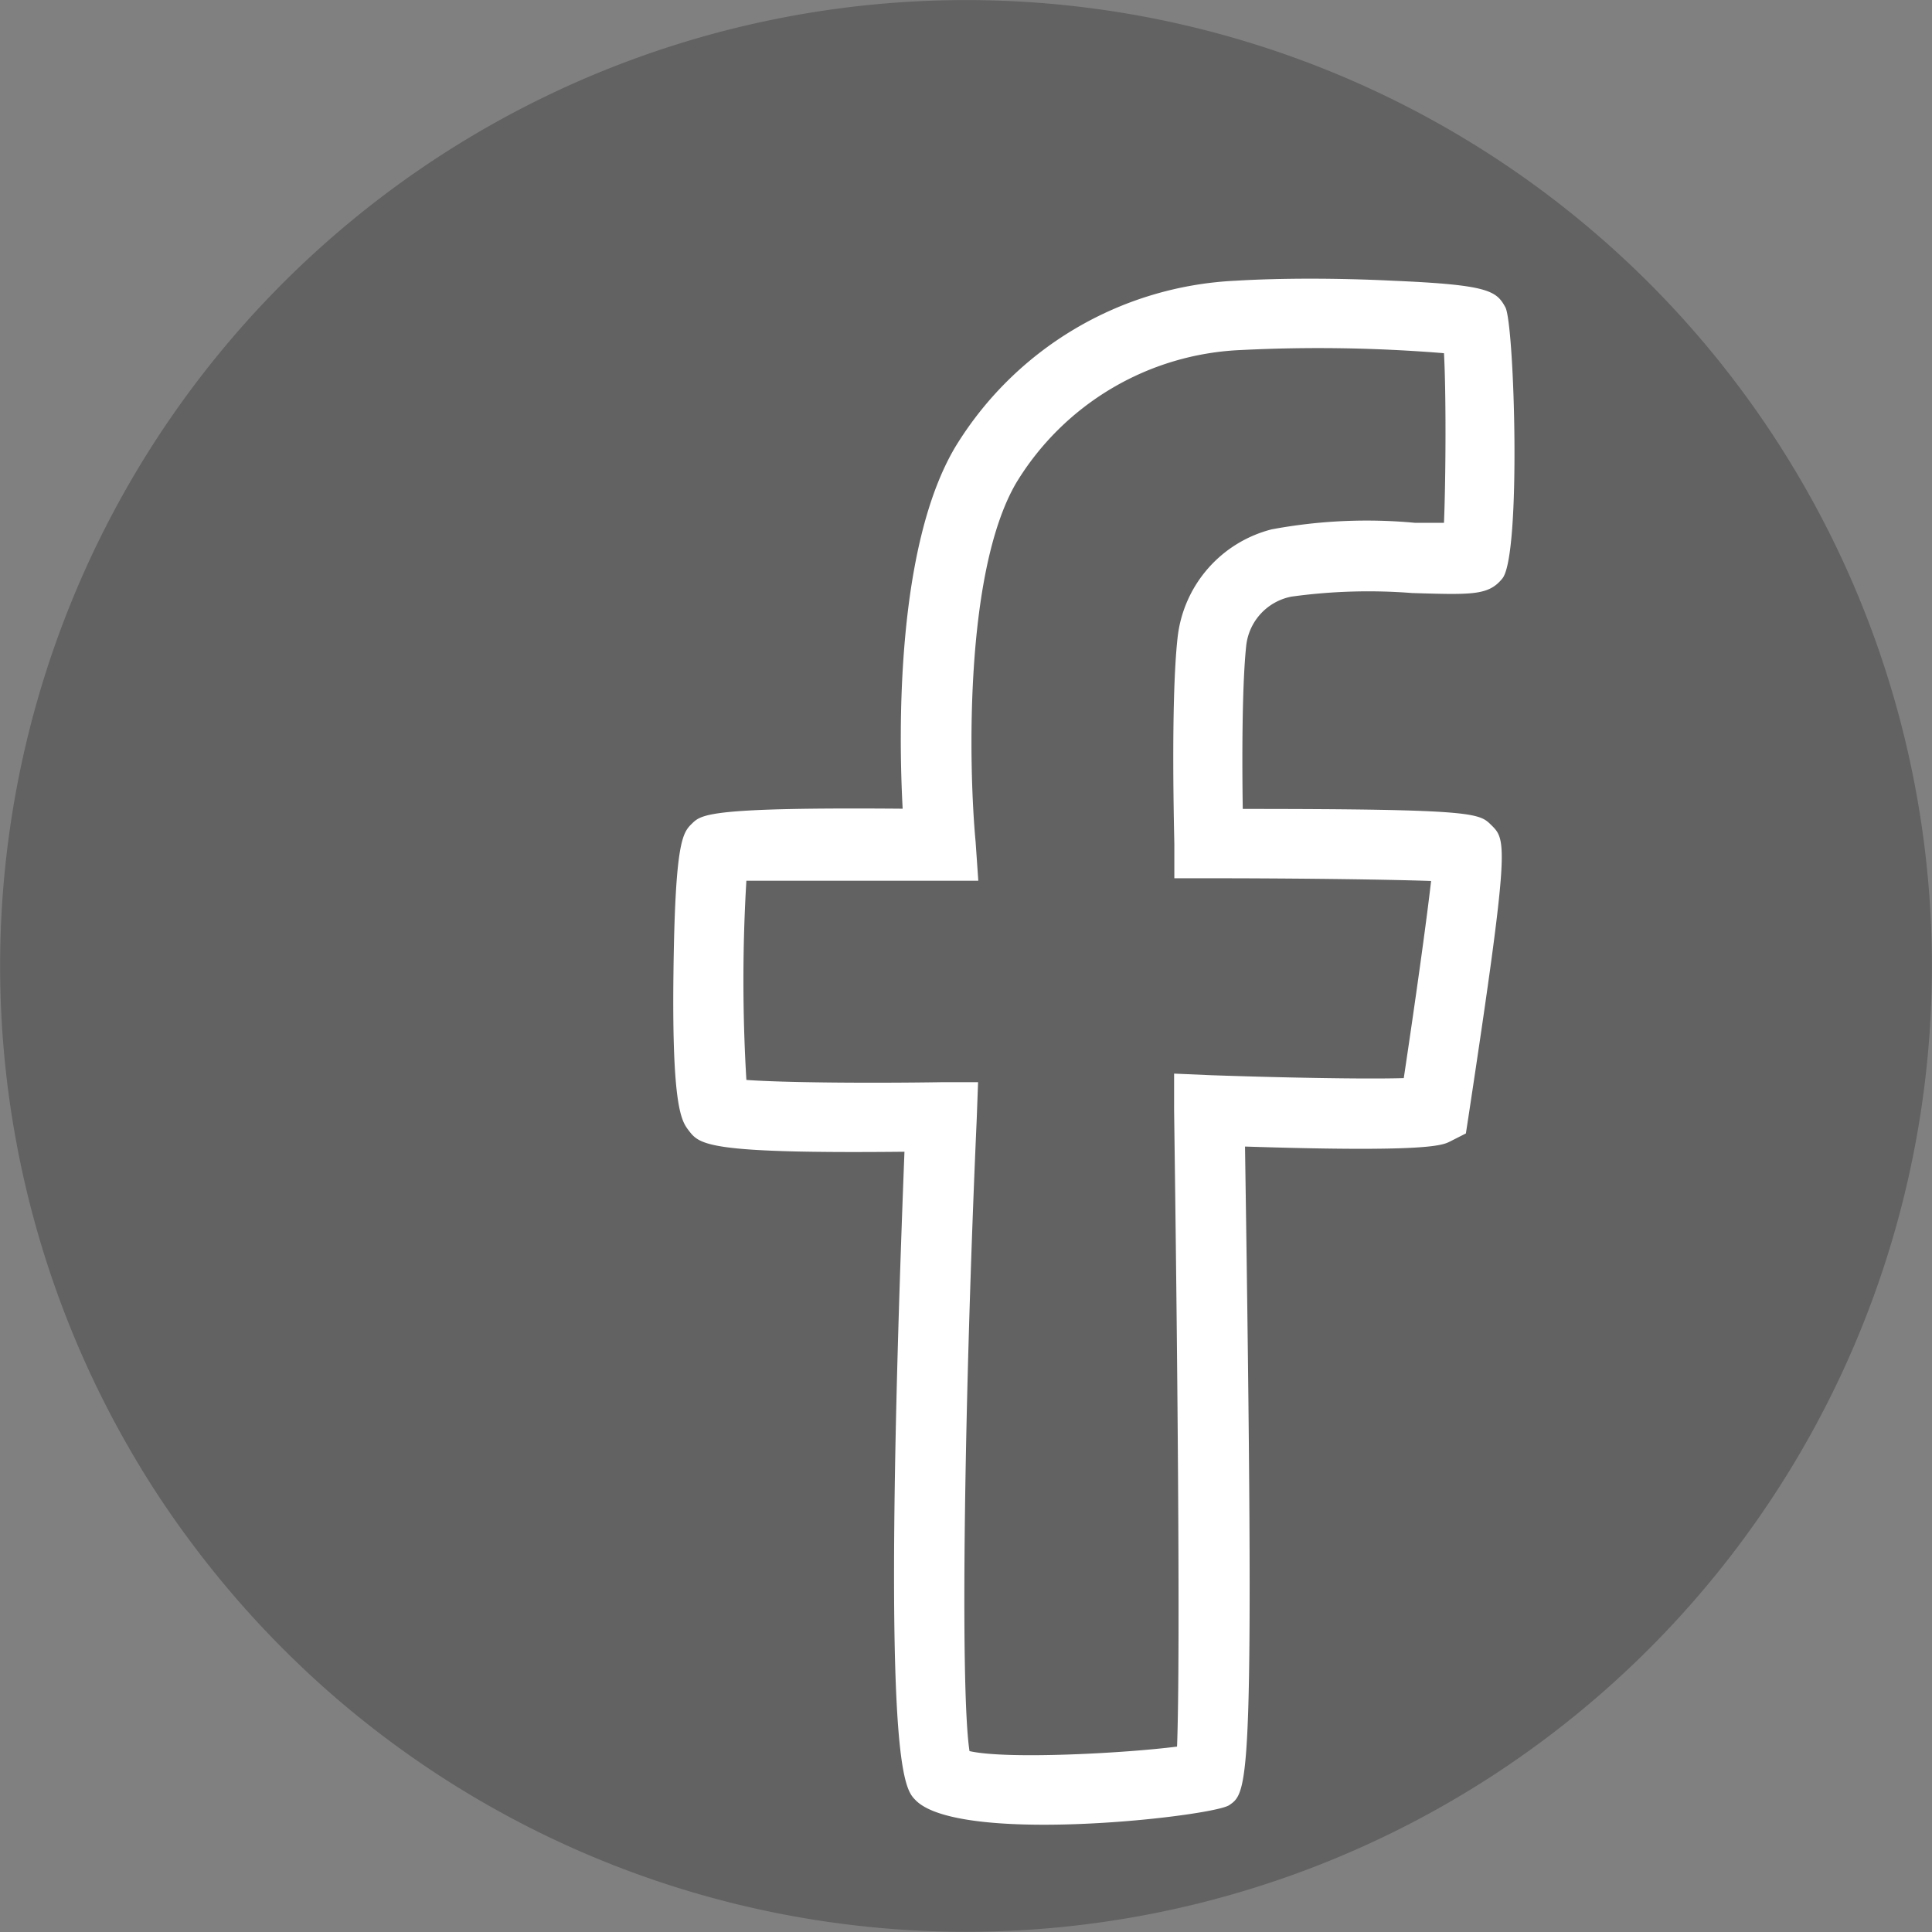 <svg xmlns="http://www.w3.org/2000/svg" viewBox="0 0 85.55 85.55"><rect x="0" y="0" width="85.55" height="85.55" fill="#808080" stroke="none"/><g data-name="Calque 2"><path d="M85.35 46.86a42.77 42.77 0 01-70.85 28 43.23 43.23 0 01-4.61-4.75 44.13 44.13 0 01-2.72-3.64 42.77 42.77 0 1178.18-19.61z" fill="#1d1d1b" opacity=".3"/><path d="M46.22 80.8c-2.56 0-4.91-.28-5.69-1.1C40 79.16 39 78 40.05 51c-8.77.09-9.07-.31-9.56-.95-.31-.41-.74-1-.67-6.89s.4-6.28.82-6.69.74-.73 9.33-.66c-.19-3.53-.27-11.62 2.32-16a15.38 15.38 0 0112.43-7.38c2-.12 4.49-.12 6.94 0 4.24.18 4.6.44 5 1.18s.71 10.93-.13 12c-.61.76-1.33.73-4 .65a24.87 24.87 0 00-5.35.16 2.49 2.49 0 00-2 2.2c-.19 1.82-.18 5.24-.15 7.2 10.3 0 10.47.19 11 .71.68.67.83.81-1 12.88l-.12.78-.71.36c-.34.17-1 .48-9.07.22.43 28.4.18 28.57-.71 29.17-.49.3-4.56.86-8.2.86zm-3.29-3.26c1.68.38 6.93.09 9.19-.2.16-4 0-18.78-.13-28.17v-1.63l1.62.07c3.17.11 6.82.18 8.55.13.51-3.4 1-6.89 1.21-8.73-2-.07-6.1-.12-9.81-.12H52v-1.5c0-.26-.17-6.26.14-9.12a5.58 5.58 0 014.17-4.83 23 23 0 016.34-.29h1.29c.08-1.91.1-5.72 0-7.51a68.48 68.48 0 00-9-.14A12.24 12.24 0 0045 21.38c-2.34 4-2.09 12.81-1.8 15.89l.12 1.73H33.05a74.32 74.32 0 000 8.82c1.63.12 5.4.15 8.63.1h1.63l-.06 1.63c-.53 11.93-.75 25.14-.32 27.99z" fill="#fff"/></g></svg>